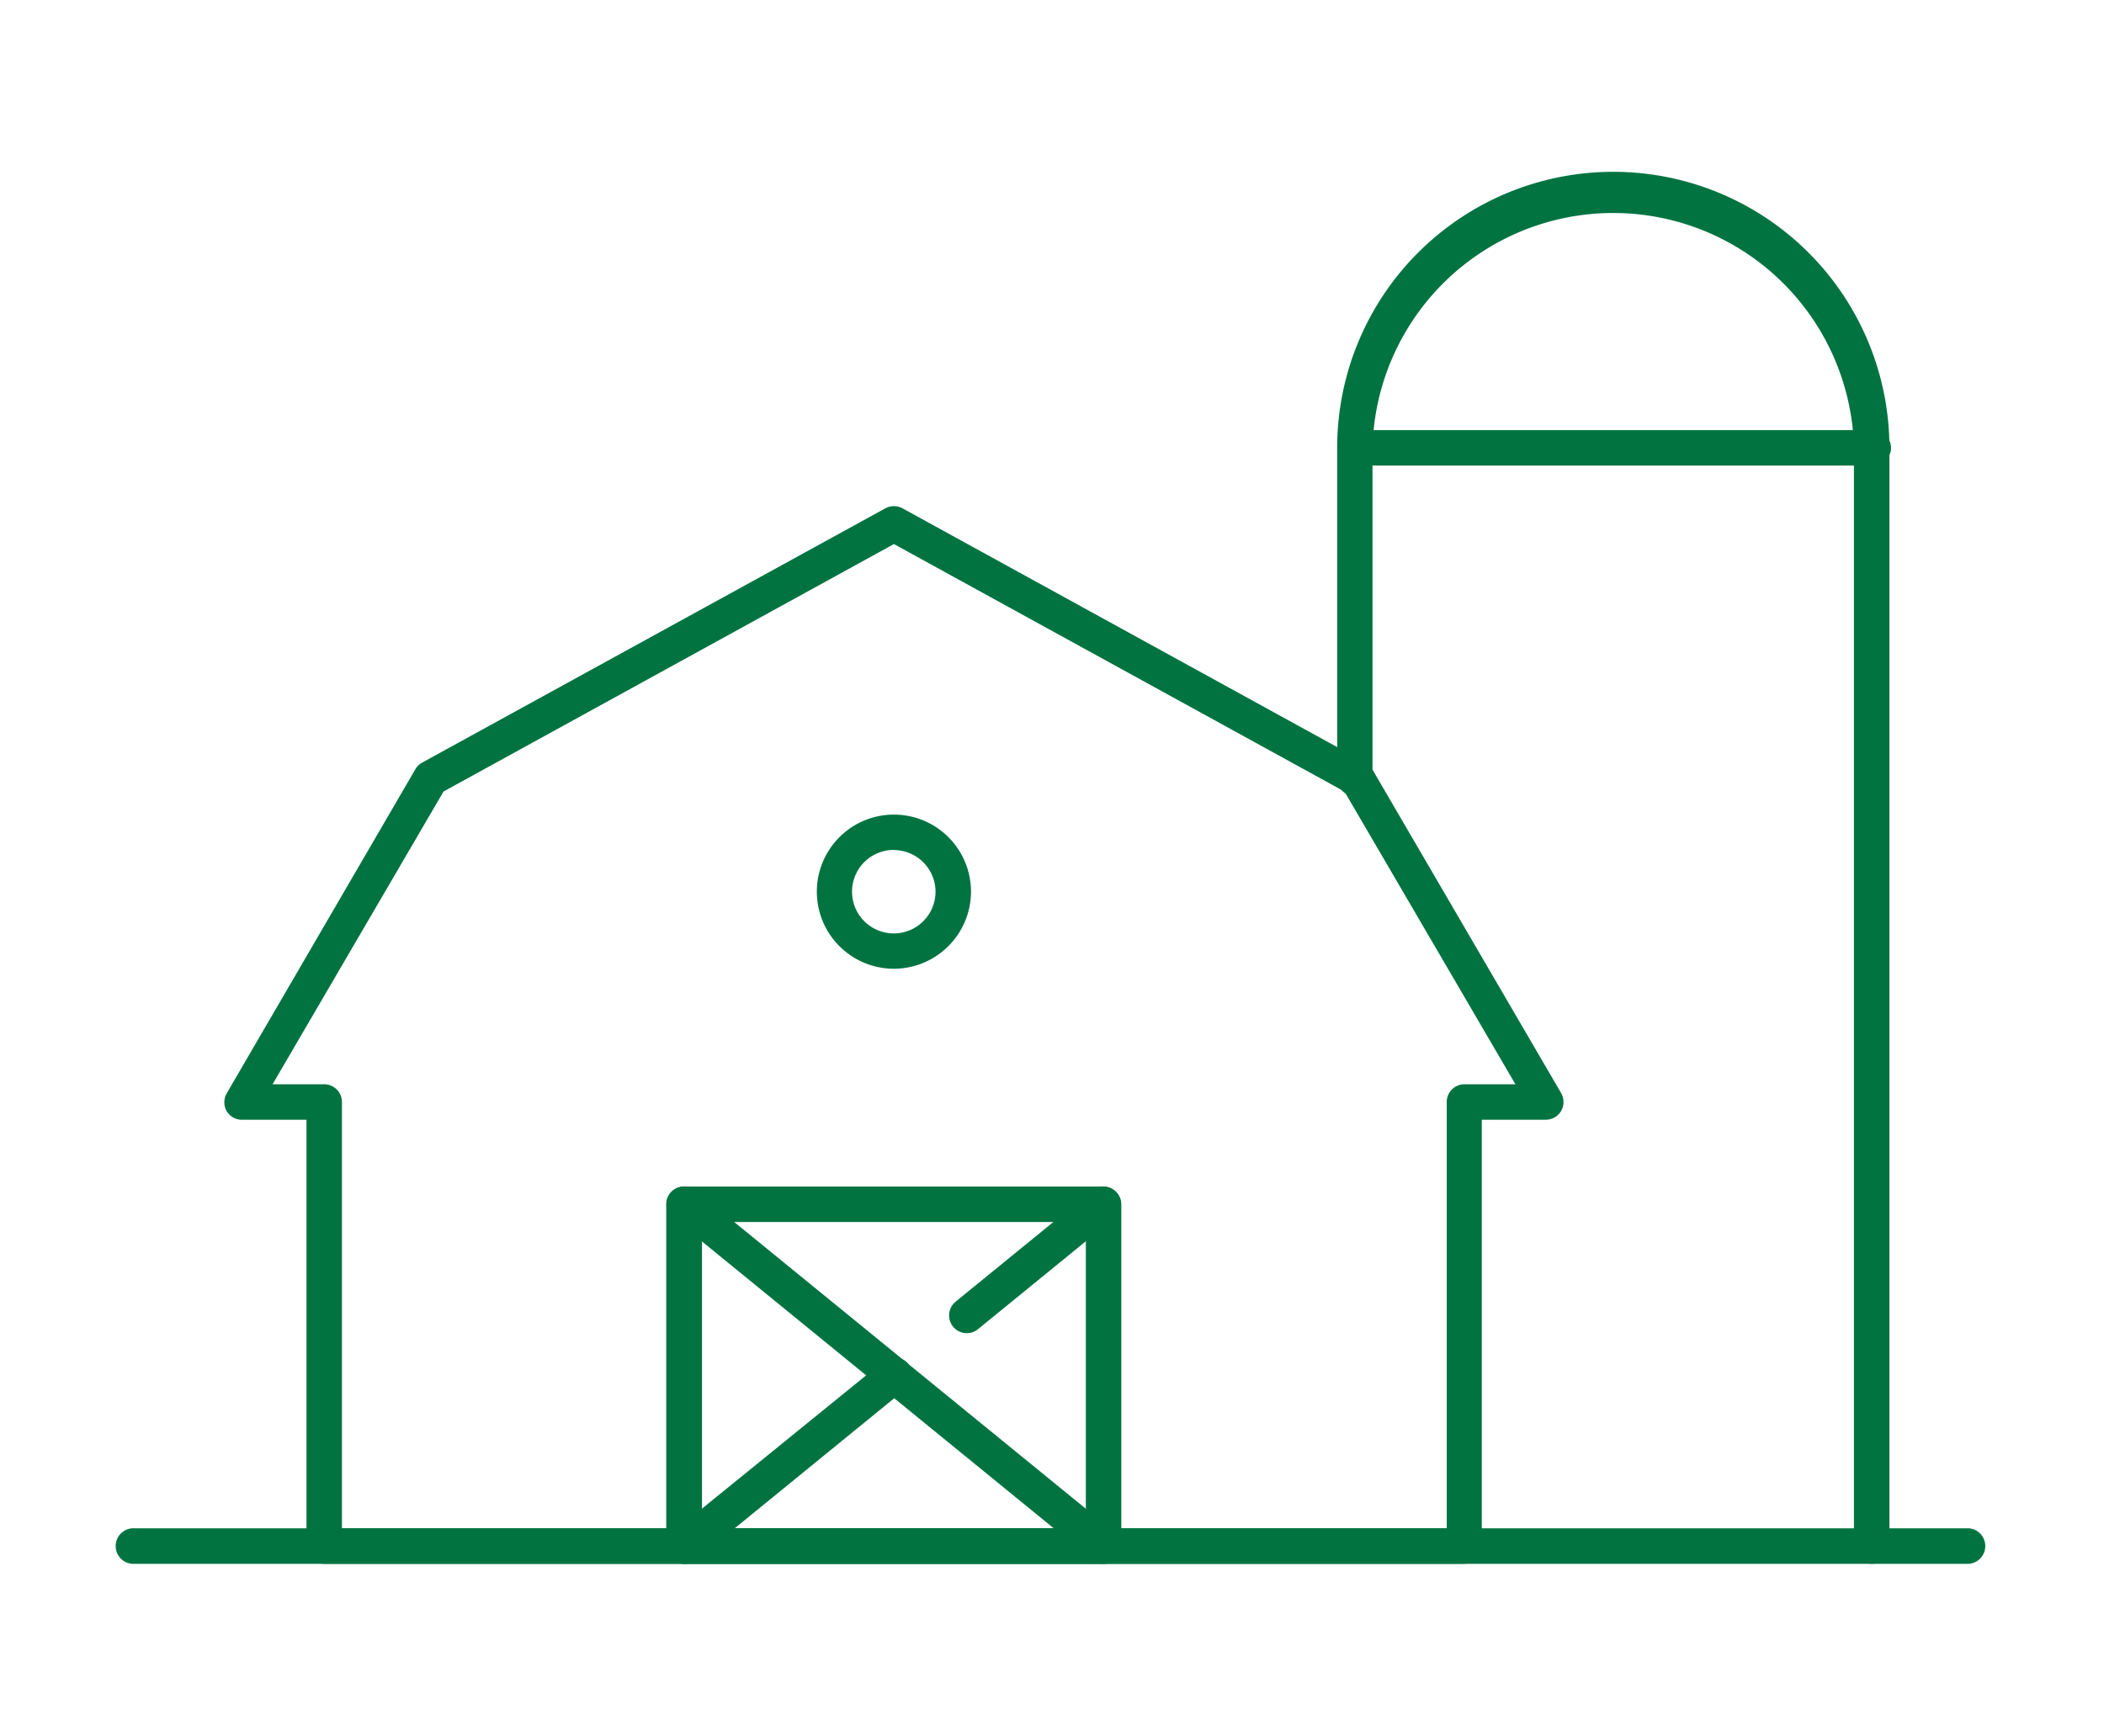<?xml version="1.0"?>
<svg xmlns="http://www.w3.org/2000/svg" id="_1" data-name=" 1" viewBox="0 0 147.67 121.83">
  <defs>
    <style>.cls-1{fill:#017341;}</style>
  </defs>
  <title>barn</title>
  <path class="cls-1" d="M138.2,109.77H9.48a1.25,1.25,0,1,1,0-2.49H138.2a1.25,1.25,0,0,1,0,2.49Z"/>
  <path class="cls-1" d="M131.36,109.77a1.24,1.24,0,0,1-1.24-1.25V31.44a16.9,16.9,0,0,0-33.79,0v23.2a1.24,1.24,0,1,1-2.48,0V31.44a19.38,19.38,0,0,1,38.76,0v77.08A1.25,1.25,0,0,1,131.36,109.77Z"/>
  <path class="cls-1" d="M131.36,32.68H95.09a1.25,1.25,0,0,1,0-2.49h36.27a1.25,1.25,0,1,1,0,2.49Z"/>
  <path class="cls-1" d="M102.75,109.77h-80a1.24,1.24,0,0,1-1.24-1.25V78.6H17A1.25,1.25,0,0,1,15.91,78a1.27,1.27,0,0,1,0-1.25L29.15,54a1.27,1.27,0,0,1,.48-.47L62.14,35.68a1.27,1.27,0,0,1,1.2,0L95.85,53.54a1.18,1.18,0,0,1,.47.47l13.25,22.72a1.27,1.27,0,0,1,0,1.25,1.25,1.25,0,0,1-1.08.62H104v29.92A1.25,1.25,0,0,1,102.75,109.77ZM24,107.28h77.54V77.36a1.24,1.24,0,0,1,1.24-1.25h3.58l-12-20.55L62.74,38.19,31.13,55.56l-12,20.55h3.57A1.25,1.25,0,0,1,24,77.36Z"/>
  <path class="cls-1" d="M62.74,68a5.41,5.41,0,1,1,5.41-5.41A5.42,5.42,0,0,1,62.74,68Zm0-8.34a2.93,2.93,0,1,0,2.92,2.93A2.93,2.93,0,0,0,62.74,59.67Z"/>
  <path class="cls-1" d="M77.45,109.77H48a1.24,1.24,0,0,1-1.24-1.25v-24A1.24,1.24,0,0,1,48,83.29H77.45a1.25,1.25,0,0,1,1.25,1.25v24A1.25,1.25,0,0,1,77.45,109.77Zm-28.18-2.49H76.21V85.78H49.27Z"/>
  <path class="cls-1" d="M77.45,109.77a1.23,1.23,0,0,1-.78-.28l-29.43-24a1.23,1.23,0,0,1-.18-1.75,1.25,1.25,0,0,1,1.75-.18l29.43,24a1.25,1.25,0,0,1,.18,1.75A1.27,1.27,0,0,1,77.45,109.77Z"/>
  <path class="cls-1" d="M48,109.77a1.24,1.24,0,0,1-.78-2.21L62,95.56a1.24,1.24,0,0,1,1.57,1.93l-14.72,12A1.23,1.23,0,0,1,48,109.77Z"/>
  <path class="cls-1" d="M67.89,93.58a1.23,1.23,0,0,1-1-.46,1.25,1.25,0,0,1,.18-1.75l9.57-7.8a1.24,1.24,0,1,1,1.57,1.93l-9.57,7.8A1.21,1.21,0,0,1,67.89,93.58Z"/>
</svg>
